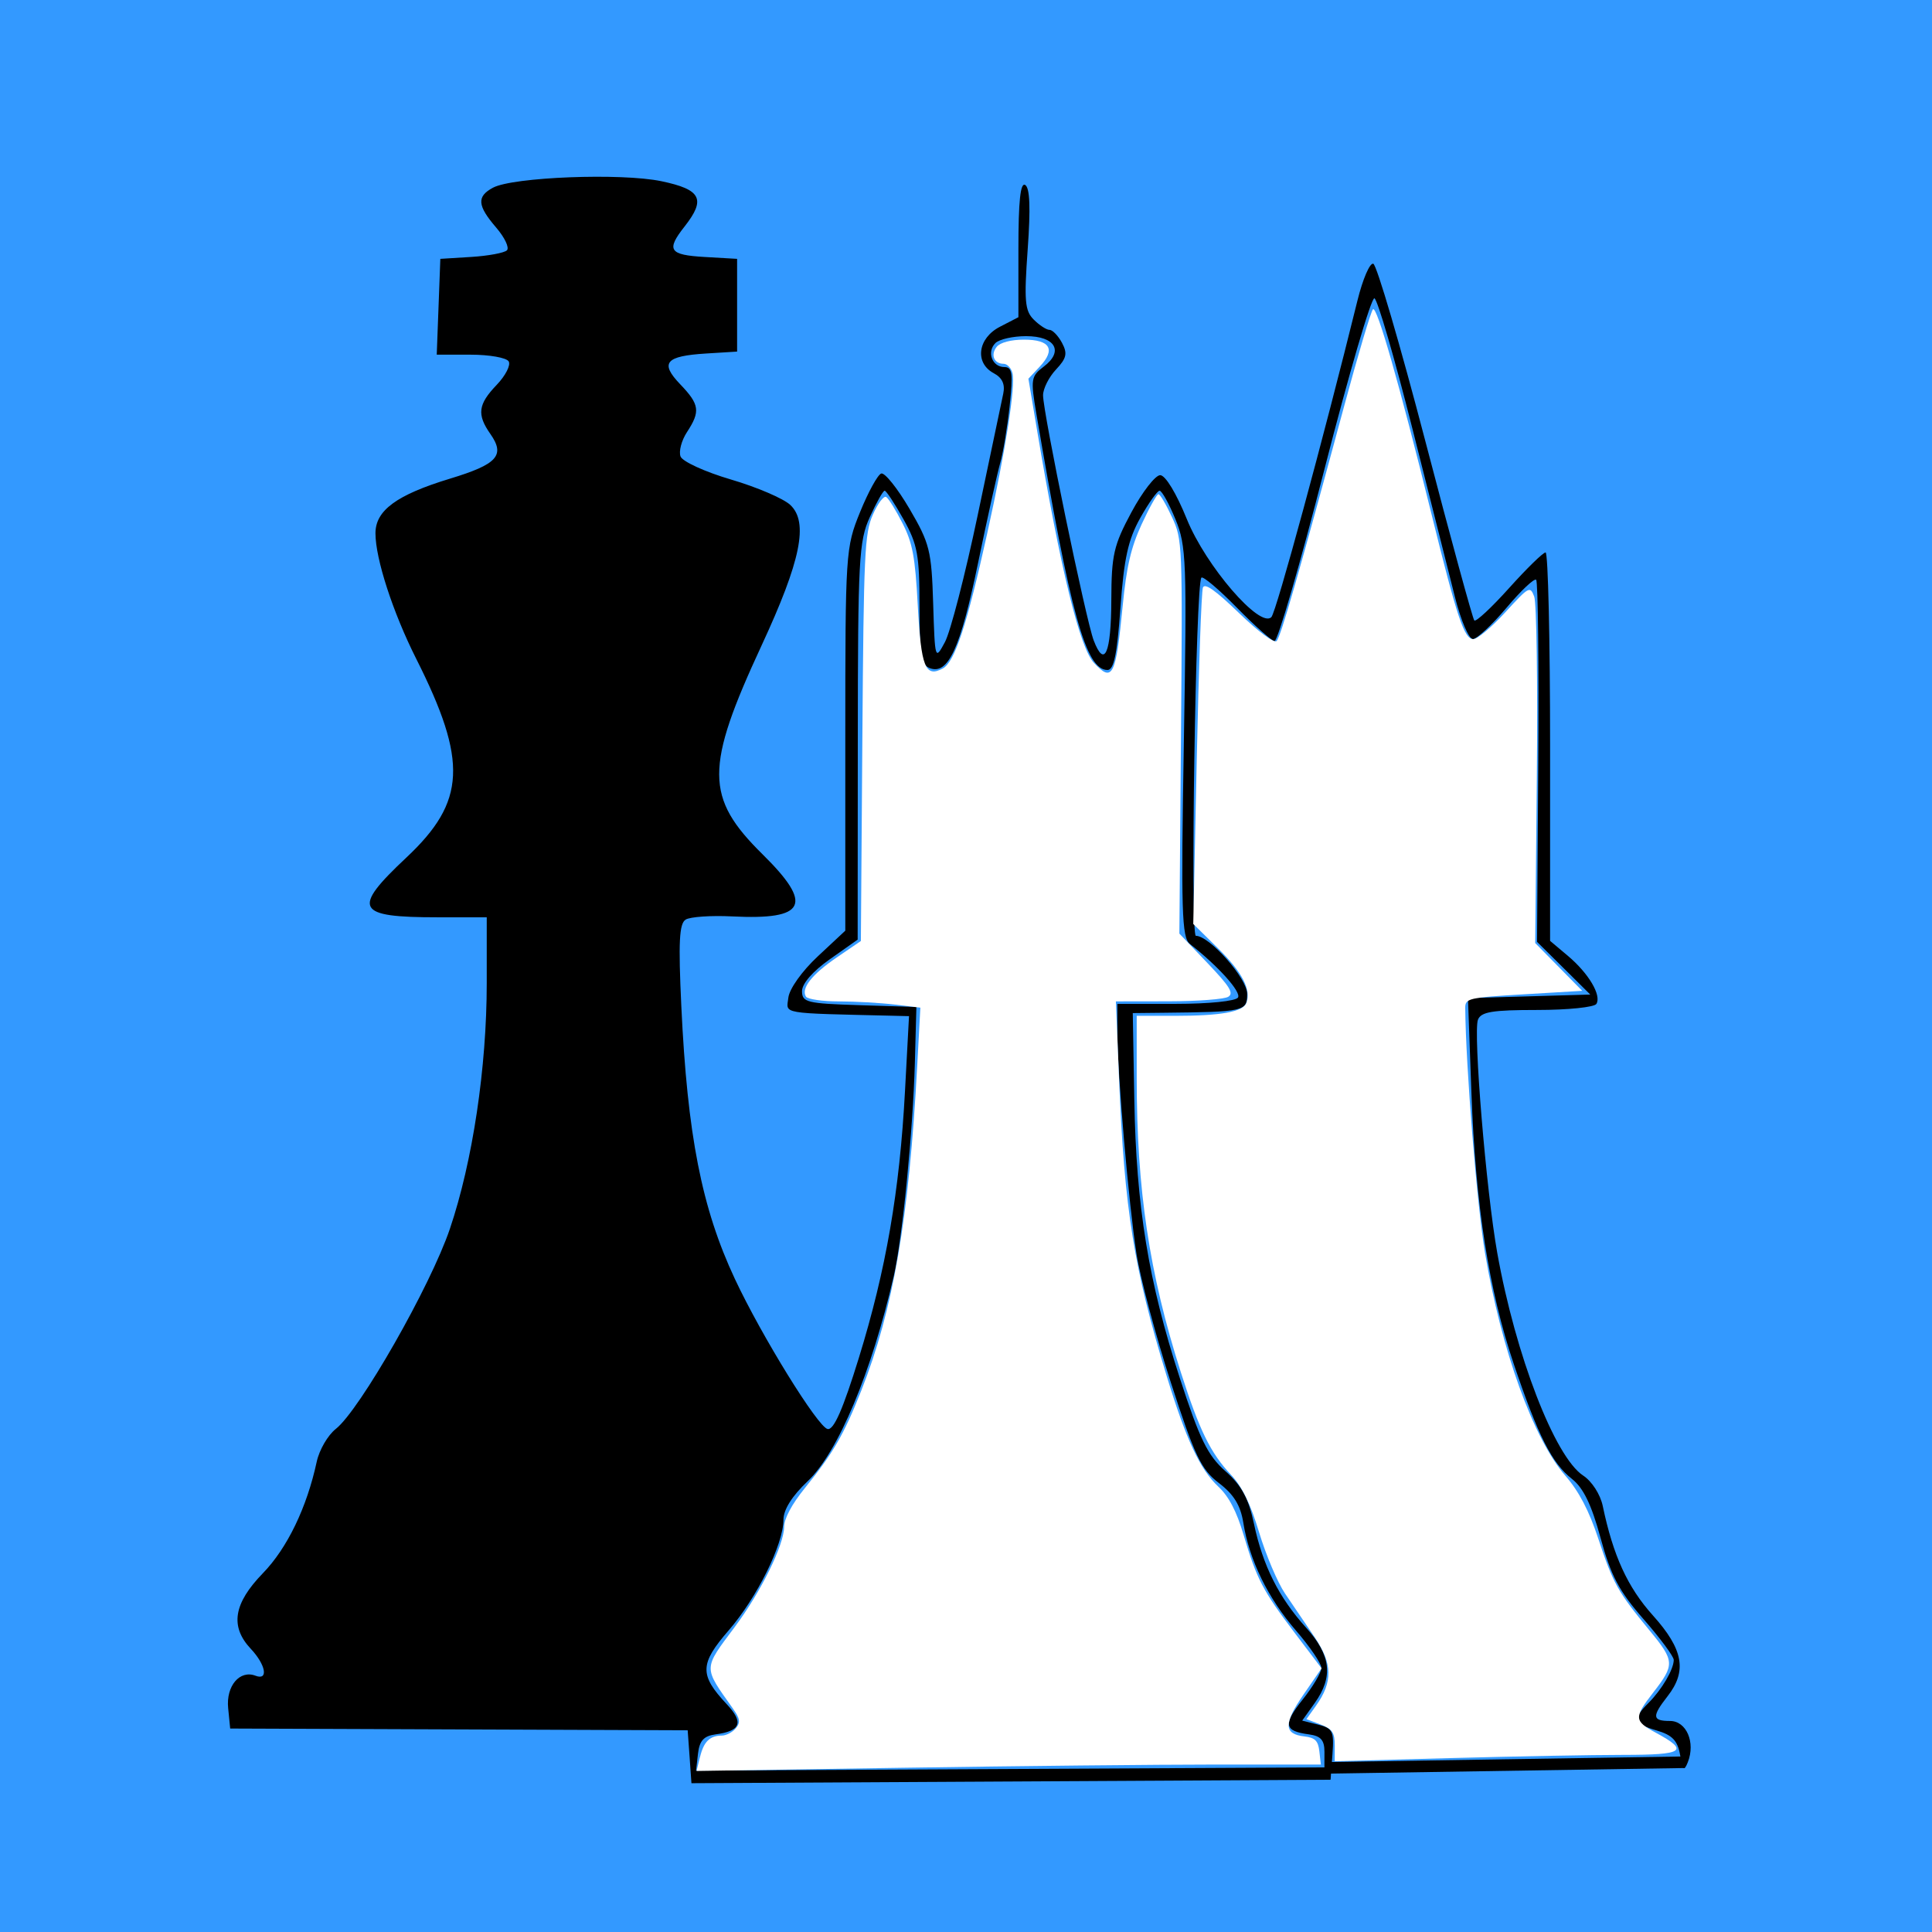 <?xml version="1.0" encoding="UTF-8" standalone="no"?>
<svg
   xmlns:dc="http://purl.org/dc/elements/1.1/"
   xmlns:cc="http://creativecommons.org/ns#"
   xmlns:rdf="http://www.w3.org/1999/02/22-rdf-syntax-ns#"
   xmlns:svg="http://www.w3.org/2000/svg"
   xmlns="http://www.w3.org/2000/svg"
   version="1.1"
   id="svg61"
   width="100"
   height="100"
   viewBox="0 0 100 100">
  <defs
     id="defs65" />
  <rect
     y="0"
     x="0"
     height="100"
     width="100"
     id="rect82"
     style="fill:#3399ff;fill-opacity:1;stroke-width:1.2" />
  <path
     style="fill:#000000;stroke-width:0.32"
     d="m 35.693,90.929 -0.099,-1.37 -11.84,-0.045 -11.84,-0.045 -0.105,-1.061 c -0.113,-1.143 0.601,-1.986 1.416,-1.673 0.681,0.261 0.537,-0.561 -0.244,-1.393 -1.085,-1.155 -0.895,-2.345 0.626,-3.912 1.262,-1.3 2.275,-3.399 2.788,-5.776 0.131,-0.608 0.575,-1.37 0.987,-1.694 1.242,-0.977 4.907,-7.406 5.905,-10.358 1.178,-3.484 1.907,-8.351 1.907,-12.724 v -3.399 h -2.534 c -4.251,0 -4.472,-0.42 -1.626,-3.092 3.083,-2.894 3.185,-4.975 0.508,-10.292 -1.207,-2.398 -2.108,-5.171 -2.108,-6.491 0,-1.186 1.097,-1.99 3.861,-2.83 2.451,-0.744 2.865,-1.202 2.087,-2.312 -0.707,-1.009 -0.639,-1.532 0.326,-2.54 0.459,-0.479 0.739,-1.027 0.621,-1.218 -0.118,-0.19 -1.003,-0.346 -1.968,-0.346 h -1.755 l 0.093,-2.48 0.093,-2.48 1.6,-0.099 c 0.88,-0.055 1.711,-0.209 1.847,-0.343 0.136,-0.134 -0.116,-0.665 -0.56,-1.181 -0.975,-1.134 -1.012,-1.605 -0.162,-2.06 1.034,-0.553 6.64,-0.77 8.716,-0.336 2.062,0.43 2.316,0.927 1.2,2.346 -0.962,1.223 -0.799,1.47 1.04,1.576 l 1.68,0.097 v 2.4 2.4 l -1.6,0.099 c -2.115,0.131 -2.41,0.481 -1.342,1.596 1,1.044 1.05,1.4 0.347,2.473 -0.283,0.432 -0.433,1.001 -0.332,1.263 0.101,0.262 1.274,0.798 2.608,1.19 1.334,0.392 2.714,0.983 3.068,1.313 0.96,0.894 0.554,2.89 -1.482,7.277 -2.938,6.333 -2.931,7.87 0.049,10.808 2.65,2.613 2.259,3.409 -1.576,3.216 -1.089,-0.055 -2.17,0.02 -2.403,0.165 -0.333,0.208 -0.381,1.162 -0.225,4.471 0.315,6.688 1.056,10.462 2.772,14.127 1.384,2.956 4.297,7.67 4.801,7.77 0.319,0.063 0.792,-1.013 1.616,-3.68 1.404,-4.545 2.111,-8.629 2.389,-13.814 l 0.208,-3.876 -0.769,-0.019 c -6.006,-0.145 -5.577,-0.071 -5.476,-0.941 0.053,-0.454 0.71,-1.376 1.52,-2.132 l 1.427,-1.332 v -9.894 c 0,-9.699 0.015,-9.931 0.766,-11.777 0.421,-1.036 0.914,-1.932 1.094,-1.992 0.18,-0.06 0.838,0.761 1.462,1.825 1.046,1.785 1.141,2.164 1.226,4.898 0.091,2.931 0.098,2.953 0.609,2.003 0.284,-0.528 1.047,-3.48 1.694,-6.56 0.648,-3.08 1.245,-5.918 1.326,-6.307 0.101,-0.482 -0.056,-0.817 -0.494,-1.051 -0.998,-0.534 -0.829,-1.809 0.317,-2.402 l 0.96,-0.496 v -3.531 c 0,-2.485 0.104,-3.466 0.352,-3.313 0.242,0.15 0.282,1.188 0.129,3.325 -0.191,2.669 -0.147,3.183 0.311,3.641 0.293,0.293 0.662,0.534 0.819,0.534 0.157,0 0.447,0.302 0.645,0.67 0.294,0.55 0.239,0.798 -0.309,1.381 -0.367,0.391 -0.669,0.989 -0.671,1.33 -0.005,0.88 2.218,11.642 2.622,12.695 0.559,1.458 0.901,0.671 0.911,-2.095 0.008,-2.333 0.122,-2.832 1.04,-4.541 0.567,-1.056 1.237,-1.92 1.49,-1.92 0.269,0 0.838,0.939 1.376,2.268 0.984,2.431 3.789,5.685 4.379,5.078 0.251,-0.258 2.684,-9.205 4.457,-16.392 0.272,-1.103 0.64,-1.957 0.818,-1.898 0.178,0.059 1.393,4.202 2.7,9.206 1.307,5.004 2.445,9.17 2.528,9.258 0.083,0.088 0.895,-0.668 1.804,-1.68 0.909,-1.012 1.757,-1.84 1.886,-1.84 0.128,0 0.233,4.523 0.233,10.052 v 10.052 l 0.919,0.774 c 1.076,0.905 1.752,2.045 1.477,2.49 -0.107,0.172 -1.486,0.313 -3.065,0.313 -2.32,0 -2.908,0.097 -3.065,0.505 -0.253,0.659 0.427,8.872 0.999,12.068 0.95,5.308 2.978,10.564 4.448,11.527 0.449,0.294 0.887,0.974 1.012,1.57 0.539,2.579 1.286,4.21 2.596,5.668 1.576,1.753 1.78,2.878 0.76,4.183 -0.82,1.049 -0.798,1.28 0.125,1.28 0.85,0 1.329,1.107 0.923,2.135 -0.189,0.479 -0.262,0.411 -0.4,-0.375 -0.131,-0.745 -0.402,-1.029 -1.209,-1.266 -1.204,-0.354 -1.271,-0.583 -0.424,-1.43 0.69,-0.69 1.304,-1.737 1.304,-2.225 0,-0.177 -0.705,-1.128 -1.566,-2.112 -1.263,-1.444 -1.693,-2.256 -2.221,-4.197 -0.468,-1.722 -0.89,-2.593 -1.483,-3.059 -1.037,-0.816 -1.743,-2.207 -2.992,-5.892 -1.314,-3.88 -1.997,-8.245 -2.212,-14.126 l -0.178,-4.868 3.166,-0.092 3.166,-0.092 -1.378,-1.364 -1.378,-1.364 0.063,-9.284 c 0.035,-5.106 -0.014,-9.361 -0.108,-9.455 -0.094,-0.094 -0.785,0.558 -1.535,1.448 -0.751,0.89 -1.535,1.619 -1.742,1.619 -0.208,0 -0.623,-0.972 -0.923,-2.16 -0.3,-1.188 -1.296,-5.129 -2.212,-8.757 -0.917,-3.628 -1.798,-6.652 -1.958,-6.72 -0.16,-0.068 -1.324,3.909 -2.586,8.837 -1.262,4.928 -2.427,8.937 -2.589,8.908 -0.162,-0.028 -1.044,-0.814 -1.961,-1.747 -0.917,-0.932 -1.736,-1.626 -1.821,-1.541 -0.298,0.298 -0.582,18.54 -0.288,18.54 0.709,0 2.656,2.201 2.656,3.003 0,0.906 -0.125,0.935 -4.32,0.98 l -1.6,0.017 0.079,4.48 c 0.098,5.535 0.733,9.424 2.352,14.4 1.035,3.18 1.441,4.01 2.361,4.827 0.845,0.751 1.199,1.402 1.479,2.72 0.461,2.175 1.285,3.817 2.702,5.386 1.284,1.421 1.413,2.537 0.451,3.888 l -0.655,0.92 0.831,0.209 c 0.749,0.188 0.822,0.339 0.735,1.53 l -0.097,1.321 -16.541,0.09 -16.541,0.09 z m 32.861,-0.25 c 0,-0.611 -0.189,-0.825 -0.8,-0.907 -1.293,-0.173 -1.355,-0.511 -0.329,-1.802 0.533,-0.671 0.969,-1.407 0.969,-1.636 0,-0.229 -0.594,-1.102 -1.319,-1.941 -1.447,-1.672 -2.414,-3.653 -2.721,-5.575 -0.144,-0.901 -0.492,-1.468 -1.263,-2.055 -0.922,-0.704 -1.253,-1.396 -2.489,-5.208 -0.784,-2.418 -1.582,-5.404 -1.774,-6.636 -0.411,-2.642 -0.986,-9.276 -0.991,-11.44 l -0.003,-1.52 h 3.021 c 1.719,0 3.109,-0.141 3.224,-0.328 0.177,-0.287 -1.017,-1.617 -2.491,-2.772 -0.421,-0.33 -0.462,-1.697 -0.312,-10.443 0.16,-9.377 0.131,-10.163 -0.435,-11.539 -0.334,-0.812 -0.703,-1.476 -0.82,-1.477 -0.117,-6.72e-4 -0.569,0.636 -1.004,1.414 -0.625,1.119 -0.839,2.092 -1.022,4.64 -0.172,2.404 -0.342,3.225 -0.669,3.225 -1.122,0 -1.911,-2.841 -3.684,-13.265 -0.304,-1.786 -0.28,-1.939 0.383,-2.439 1.053,-0.795 0.598,-1.576 -0.918,-1.576 -0.674,0 -1.388,0.162 -1.585,0.359 -0.46,0.46 -0.167,1.241 0.467,1.241 0.407,0 0.452,0.328 0.272,2 -0.118,1.1 -0.338,2.432 -0.489,2.96 -0.15,0.528 -0.671,2.88 -1.157,5.227 -0.907,4.383 -1.543,5.76 -2.492,5.396 -0.441,-0.169 -0.53,-0.707 -0.53,-3.213 0,-2.642 -0.101,-3.191 -0.827,-4.49 -0.455,-0.814 -0.894,-1.48 -0.976,-1.48 -0.082,0 -0.426,0.612 -0.766,1.36 -0.568,1.252 -0.618,2.178 -0.624,11.618 l -0.007,10.258 -1.44,1.015 c -0.881,0.621 -1.44,1.261 -1.44,1.65 0,0.58 0.253,0.642 2.96,0.727 l 2.96,0.092 -0.079,2.88 c -0.098,3.555 -0.647,9.114 -1.09,11.04 -1.147,4.986 -2.891,9.146 -4.457,10.627 -0.811,0.768 -1.254,1.471 -1.254,1.991 0,1.269 -1.371,4.04 -2.839,5.734 -1.502,1.734 -1.517,2.3 -0.104,3.81 0.899,0.96 0.739,1.395 -0.578,1.571 -0.602,0.081 -0.825,0.325 -0.902,0.99 l -0.102,0.883 16.262,-0.083 16.262,-0.083 z"
     id="path71" />
  <path
     style="fill:none;stroke:#000000;stroke-width:0.6;stroke-linecap:butt;stroke-linejoin:miter;stroke-miterlimit:4;stroke-dasharray:none;stroke-opacity:1"
     d="M 87.201,91.213 68.866,91.501"
     id="path117" />
  <path
     style="fill:#ffffff;stroke-width:0.15;stroke-miterlimit:4;stroke-dasharray:none"
     d="m 36.236,90.933 c 0.194,-0.793 0.504,-1.094 1.133,-1.1 0.224,-0.002 0.546,-0.172 0.717,-0.378 0.251,-0.303 0.222,-0.499 -0.157,-1.031 -1.54,-2.169 -1.545,-2.006 0.108,-4.22 1.347,-1.804 2.549,-4.246 2.55,-5.178 1.23e-4,-0.426 0.399,-1.17 1.071,-2 1.467,-1.812 2.01,-2.748 2.916,-5.034 1.661,-4.192 2.475,-8.909 2.901,-16.812 L 47.638,52.156 46.3,51.995 C 45.564,51.907 44.266,51.833 43.415,51.832 c -0.851,-0.001 -1.616,-0.112 -1.699,-0.247 -0.263,-0.425 0.305,-1.148 1.595,-2.028 l 1.248,-0.852 0.077,-10.5 c 0.07,-9.58 0.117,-10.593 0.541,-11.561 0.255,-0.583 0.567,-0.997 0.692,-0.92 0.126,0.078 0.508,0.694 0.85,1.369 0.518,1.023 0.649,1.729 0.784,4.234 0.173,3.211 0.39,3.759 1.297,3.273 0.618,-0.331 1.255,-2.271 2.305,-7.02 0.949,-4.29 1.47,-7.617 1.298,-8.276 -0.068,-0.261 -0.273,-0.474 -0.455,-0.474 -0.502,0 -0.691,-0.477 -0.352,-0.886 0.181,-0.218 0.744,-0.364 1.404,-0.364 1.36,0 1.654,0.505 0.815,1.398 l -0.585,0.623 0.45,2.677 c 1.194,7.111 2.202,11.238 2.937,12.027 0.969,1.04 1.138,0.706 1.494,-2.956 0.195,-2.006 0.431,-3.022 0.978,-4.207 0.396,-0.859 0.789,-1.562 0.873,-1.562 0.084,0 0.399,0.534 0.7,1.188 0.54,1.171 0.547,1.33 0.465,11.371 l -0.083,10.184 1.449,1.519 c 1.162,1.219 1.377,1.565 1.084,1.75 -0.201,0.127 -1.592,0.233 -3.092,0.235 l -2.727,0.004 0.166,4.062 c 0.274,6.704 0.768,9.783 2.456,15.307 1.015,3.322 1.73,4.854 2.678,5.745 0.549,0.516 0.945,1.27 1.31,2.5 0.681,2.292 0.997,2.897 2.654,5.084 l 1.382,1.823 -0.937,1.361 c -1.032,1.498 -1.022,2.041 0.041,2.163 0.556,0.064 0.719,0.224 0.781,0.768 l 0.079,0.688 -5.454,2.5e-4 c -3,1.75e-4 -10.27,0.075 -16.157,0.166 l -10.703,0.166 0.179,-0.728 z"
     id="path4627" />
  <path
     style="fill:#ffffff;stroke-width:0.15;stroke-miterlimit:4;stroke-dasharray:none"
     d="m 69.087,90.348 c 0,-0.668 -0.13,-0.861 -0.733,-1.088 l -0.733,-0.277 0.498,-0.699 c 0.876,-1.231 0.856,-2.174 -0.079,-3.552 -0.456,-0.672 -1.143,-1.685 -1.526,-2.25 -0.383,-0.565 -0.986,-1.984 -1.338,-3.152 -0.453,-1.502 -0.882,-2.381 -1.464,-3 -1.059,-1.126 -1.635,-2.305 -2.597,-5.316 -1.629,-5.099 -2.279,-9.441 -2.279,-15.21 v -3.224 h 1.969 c 2.377,0 3.53,-0.206 3.705,-0.661 0.263,-0.685 -0.207,-1.594 -1.462,-2.83 l -1.285,-1.265 0.181,-8.527 c 0.1,-4.69 0.243,-8.687 0.318,-8.883 0.096,-0.251 0.648,0.138 1.869,1.317 0.997,0.963 1.824,1.578 1.947,1.449 0.216,-0.226 1.148,-3.469 3.513,-12.224 0.706,-2.612 1.368,-4.838 1.473,-4.946 0.202,-0.209 1.356,3.825 3.023,10.571 1.337,5.411 1.701,6.5 2.173,6.5 0.211,0 0.956,-0.626 1.656,-1.39 1.228,-1.341 1.281,-1.37 1.495,-0.812 0.122,0.318 0.183,4.483 0.136,9.256 l -0.085,8.678 1.217,1.236 1.217,1.236 -3.03,0.181 c -2.866,0.171 -3.029,0.209 -3.025,0.711 0.027,3.021 0.603,10.169 1.019,12.651 0.847,5.052 2.499,9.635 4.17,11.565 0.699,0.807 1.216,1.795 1.694,3.238 0.779,2.348 1.005,2.753 2.66,4.766 1.302,1.583 1.311,1.76 0.176,3.223 -0.991,1.277 -0.979,1.46 0.132,2.059 1.769,0.953 1.477,1.154 -1.671,1.154 -1.57,0 -5.574,0.074 -8.896,0.165 l -6.04,0.165 z"
     id="path4629" />
</svg>
